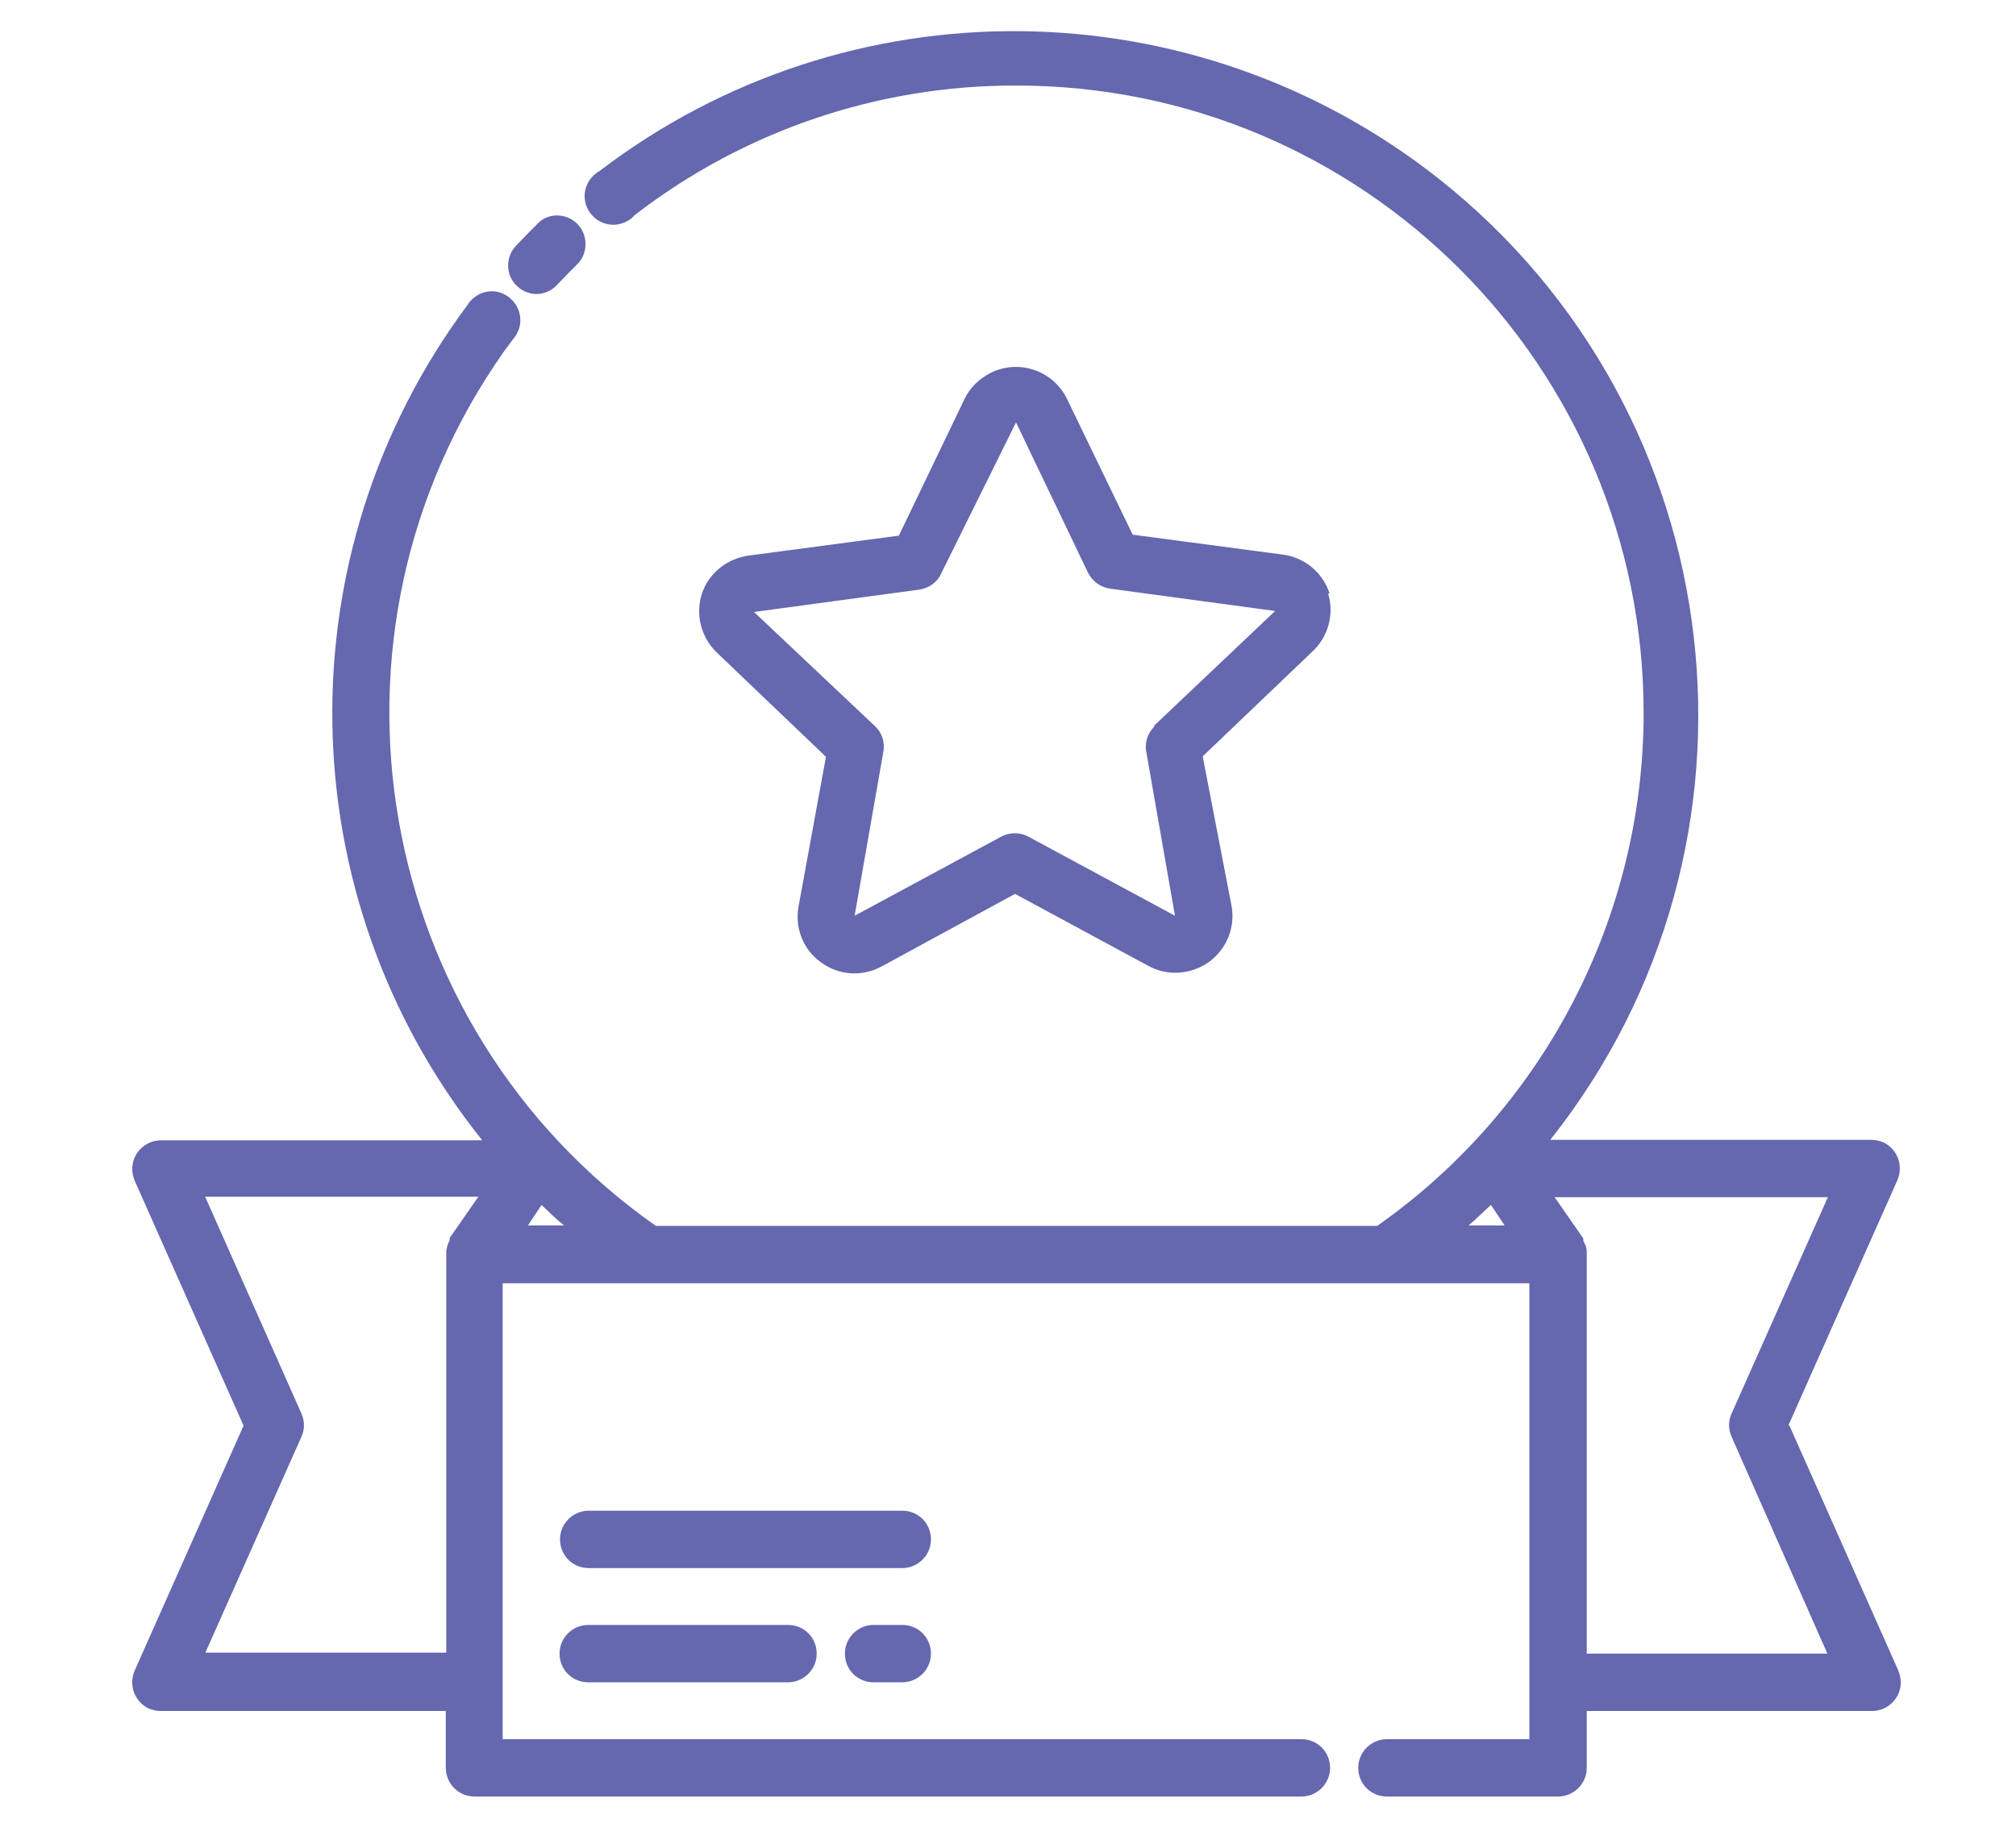 <svg xmlns="http://www.w3.org/2000/svg" id="a" viewBox="0 0 41.47 37.94"><defs><style>.b{fill:#6567af;}</style></defs><path class="b" d="M11.03,6.05c.16,0,.32-.07,.43-.19,.14-.15,.29-.3,.44-.45,.21-.24,.19-.61-.05-.83-.22-.19-.54-.2-.76-.01-.16,.16-.32,.32-.48,.49-.22,.24-.21,.61,.03,.83,.11,.1,.25,.16,.4,.16Z"></path><path class="b" d="M36.79,29.32l2.24-5.04c.13-.3,0-.64-.29-.78-.08-.03-.16-.05-.24-.05h-6.61c4.83-6.09,3.8-14.95-2.29-19.77C24.55-.31,17.44-.38,12.33,3.52c-.28,.16-.39,.51-.23,.8,.16,.28,.51,.39,.8,.23,.06-.03,.11-.07,.15-.12,2.25-1.74,5.02-2.68,7.86-2.67,7.13,0,12.9,5.78,12.9,12.91,0,4.2-2.05,8.14-5.48,10.55H13.49c-5.83-4.1-7.23-12.15-3.13-17.98,.07-.09,.13-.18,.2-.27,.21-.24,.19-.61-.06-.83s-.61-.19-.83,.06c-.02,.02-.04,.05-.05,.07-3.82,5.13-3.7,12.19,.3,17.19H3.31c-.32,0-.59,.26-.59,.59,0,.08,.02,.16,.05,.24l2.24,5.04-2.24,5.04c-.13,.3,0,.64,.29,.78,.08,.03,.16,.05,.24,.05h5.87v1.17c0,.32,.26,.59,.59,.59H26.77c.32,0,.59-.26,.59-.59s-.26-.59-.59-.59H10.34v-9.38H31.46v9.38h-2.93c-.32,0-.59,.26-.59,.59s.26,.59,.59,.59h3.52c.32,0,.59-.26,.59-.59v-1.17h5.87c.32,0,.59-.26,.59-.59,0-.08-.02-.16-.05-.24l-2.24-5.04Zm-6.12-4.53l.28,.42h-.74c.16-.13,.3-.28,.46-.42Zm-19.07,.42h-.74l.28-.42c.15,.14,.3,.29,.46,.42Zm-7.38,8.8l1.98-4.45c.07-.15,.07-.32,0-.48l-1.98-4.46h5.62l-.59,.85v.05c-.04,.07-.06,.14-.07,.22v8.26H4.21Zm28.42,0v-8.26c0-.08-.03-.15-.07-.22v-.05l-.59-.85h5.62l-1.98,4.45c-.07,.15-.07,.32,0,.48l1.97,4.46h-4.96Z"></path><path class="b" d="M27.35,12.21c-.14-.43-.51-.74-.96-.8l-3.09-.41-1.35-2.79c-.28-.58-.98-.83-1.57-.54-.24,.12-.43,.31-.54,.54l-1.35,2.81-3.09,.41c-.44,.06-.82,.36-.96,.78-.14,.43-.02,.9,.3,1.21l2.25,2.15-.56,3.06c-.09,.45,.09,.91,.46,1.17,.37,.27,.85,.3,1.25,.08l2.74-1.49,2.74,1.48c.4,.22,.88,.18,1.25-.08,.37-.27,.55-.73,.46-1.17l-.59-3.06,2.25-2.15c.33-.3,.46-.77,.33-1.2Zm-3.6,2.73c-.14,.14-.21,.34-.17,.53l.59,3.37-3.02-1.63c-.17-.09-.38-.09-.55,0l-3.02,1.63,.59-3.37c.04-.2-.03-.4-.17-.53l-2.49-2.35,3.4-.46c.2-.03,.37-.15,.45-.33l1.54-3.11,1.48,3.09c.09,.18,.26,.3,.45,.33l3.4,.46-2.49,2.36Z"></path><path class="b" d="M18.56,31.08h-6.45c-.32,0-.59,.26-.59,.59s.26,.59,.59,.59h6.45c.32,0,.59-.26,.59-.59s-.26-.59-.59-.59Z"></path><path class="b" d="M12.1,33.43c-.32,0-.59,.26-.59,.59s.26,.59,.59,.59h4.11c.32,0,.59-.26,.59-.59s-.26-.59-.59-.59h-4.11Z"></path><path class="b" d="M18.56,33.43h-.59c-.32,0-.59,.26-.59,.59s.26,.59,.59,.59h.59c.32,0,.59-.26,.59-.59s-.26-.59-.59-.59Z"></path></svg>